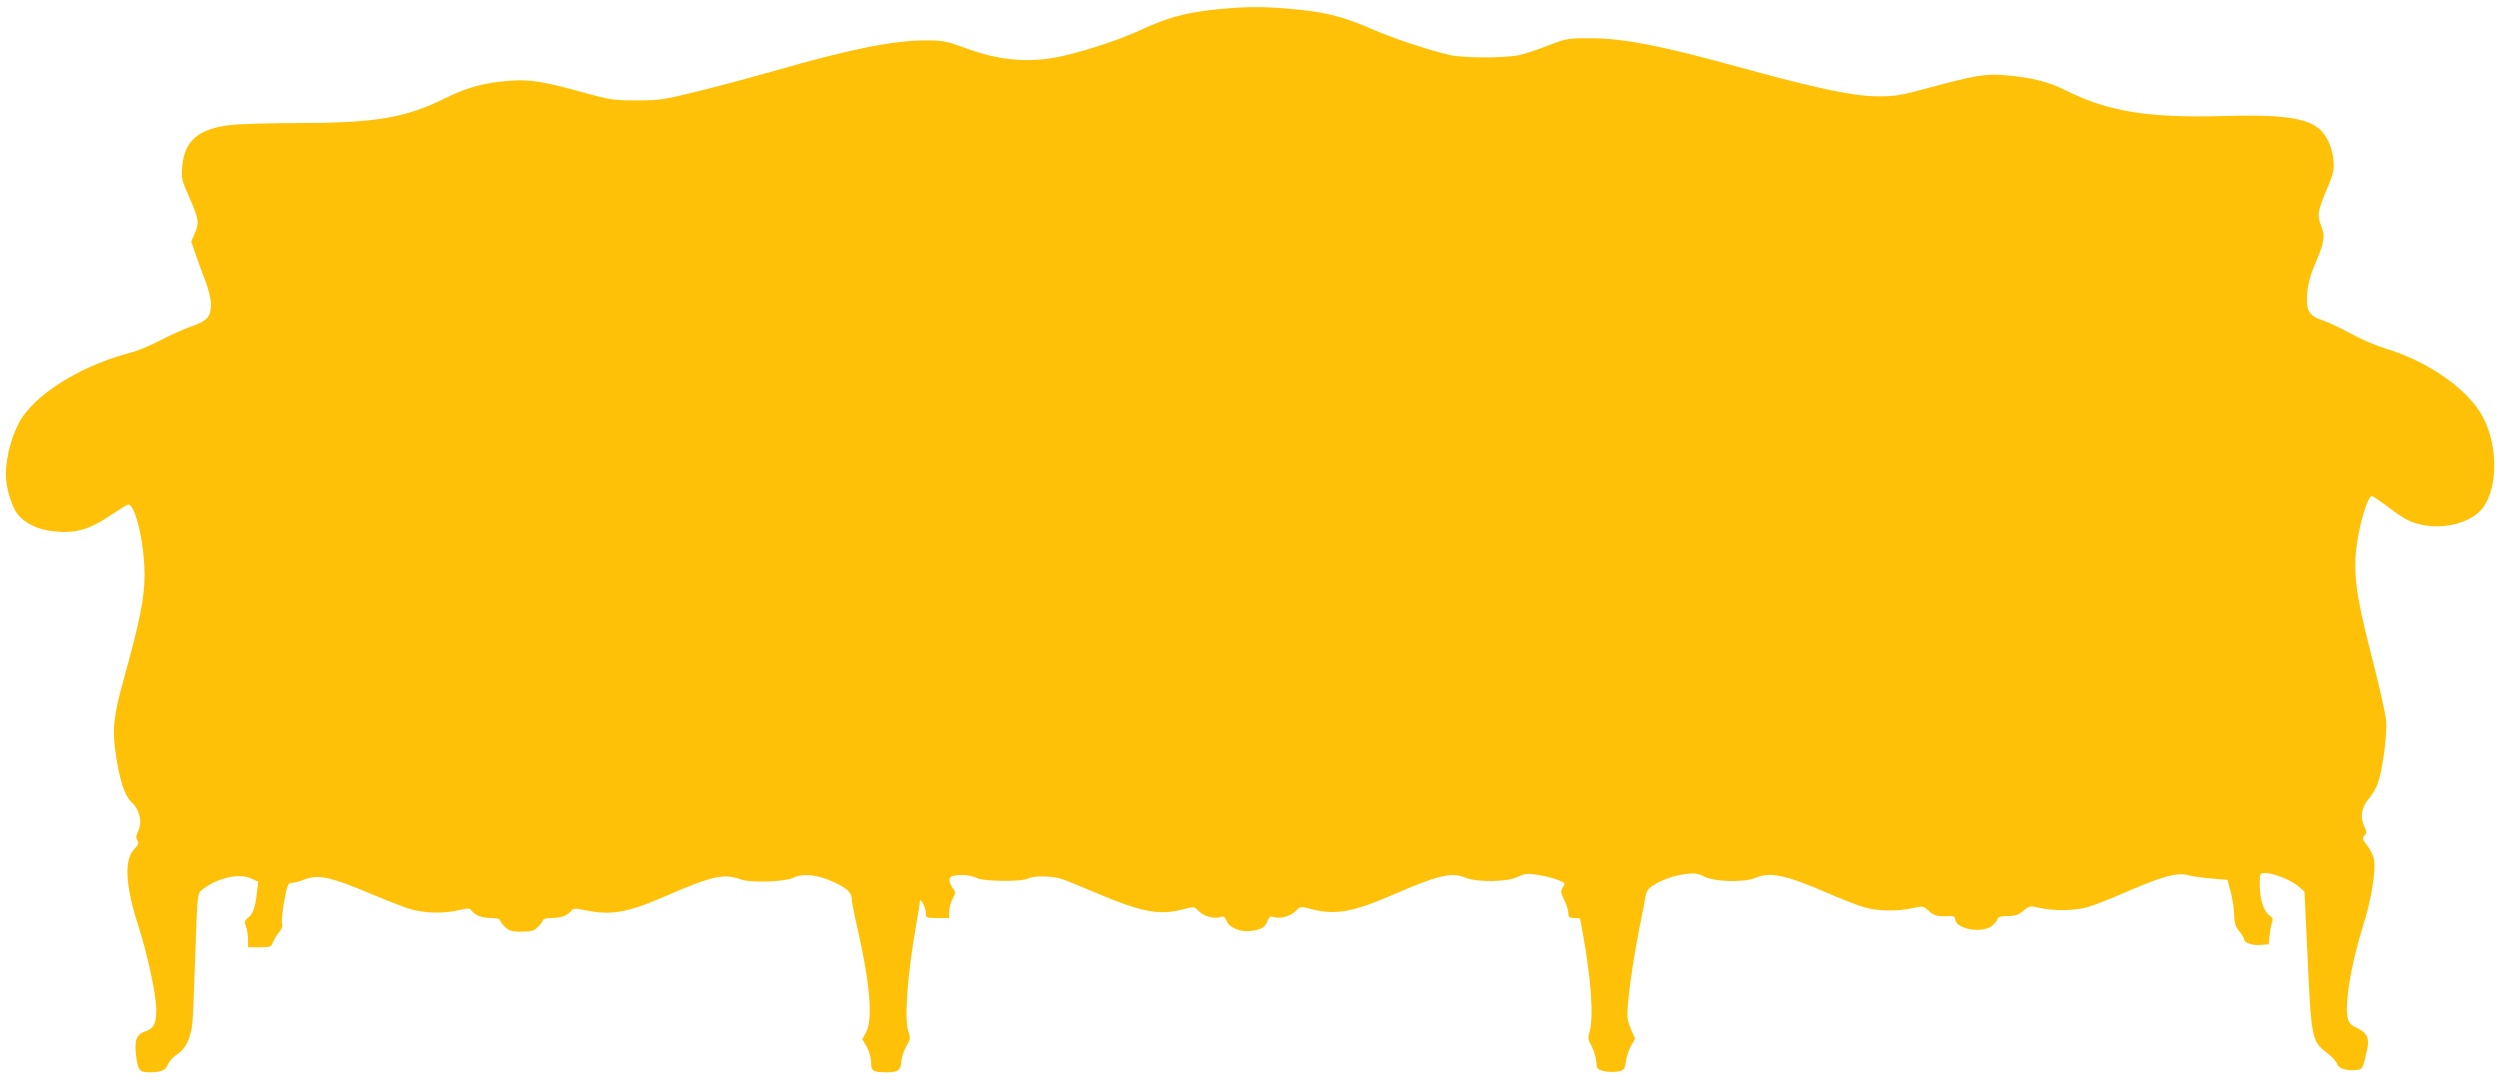 <?xml version="1.0" standalone="no"?>
<!DOCTYPE svg PUBLIC "-//W3C//DTD SVG 20010904//EN"
 "http://www.w3.org/TR/2001/REC-SVG-20010904/DTD/svg10.dtd">
<svg version="1.0" xmlns="http://www.w3.org/2000/svg"
 width="1280pt" height="553pt" viewBox="0 0 1280 553"
 preserveAspectRatio="xMidYMid meet">
<g transform="translate(0,553) scale(0.1,-0.1)"
fill="#ffc107" stroke="none">
<path d="M6310 5489 c-206 -14 -320 -42 -473 -114 -116 -54 -329 -122 -442
-141 -147 -25 -290 -10 -446 48 -108 39 -120 41 -219 41 -160 -1 -384 -46
-755 -153 -98 -28 -271 -75 -384 -103 -192 -48 -214 -51 -331 -51 -116 0 -135
2 -275 41 -198 55 -272 67 -369 60 -136 -10 -223 -33 -341 -92 -200 -99 -358
-125 -750 -125 -143 0 -298 -5 -344 -10 -165 -19 -238 -81 -248 -214 -5 -57
-2 -71 32 -147 53 -120 56 -138 33 -192 l-19 -44 24 -69 c13 -38 36 -100 51
-139 14 -38 26 -88 26 -110 0 -68 -17 -87 -100 -116 -41 -15 -113 -47 -160
-72 -47 -25 -114 -53 -149 -62 -237 -61 -464 -195 -556 -330 -48 -71 -85 -198
-85 -293 0 -66 27 -159 58 -202 35 -47 105 -82 184 -90 116 -13 186 7 310 92
32 21 64 41 72 44 36 14 86 -194 86 -360 0 -117 -23 -233 -109 -543 -48 -173
-56 -243 -41 -353 19 -147 47 -234 85 -269 41 -37 55 -102 32 -147 -11 -22
-12 -33 -4 -46 9 -14 6 -23 -16 -46 -53 -55 -45 -189 23 -398 45 -140 90 -349
90 -422 0 -73 -12 -98 -55 -112 -45 -15 -57 -43 -49 -118 10 -82 17 -92 67
-92 63 0 84 9 97 41 7 16 28 39 47 51 42 25 70 83 78 159 3 30 10 191 15 359
10 297 11 305 33 323 76 61 188 88 251 60 l38 -17 -7 -59 c-8 -73 -20 -108
-46 -127 -17 -13 -18 -20 -10 -44 6 -15 11 -45 11 -67 l0 -39 59 0 c53 0 60 2
67 23 4 12 18 35 31 51 16 19 22 35 17 48 -3 11 2 63 11 114 16 85 20 94 40
94 13 0 39 7 58 15 75 31 138 17 367 -80 69 -29 152 -61 185 -71 72 -20 171
-22 244 -4 47 11 56 11 65 -2 19 -25 53 -38 100 -38 25 0 46 -5 46 -10 0 -6
11 -22 25 -35 20 -21 34 -25 85 -25 51 0 65 4 85 25 14 13 25 29 25 35 0 5 21
10 46 10 47 0 81 13 100 38 9 12 19 12 69 2 134 -28 218 -13 413 72 239 104
298 117 387 85 49 -18 226 -12 267 9 41 21 111 17 178 -10 84 -34 120 -62 120
-93 0 -13 13 -82 29 -151 65 -283 81 -470 46 -536 l-20 -37 23 -39 c12 -22 22
-56 22 -78 0 -46 9 -52 78 -52 61 0 74 9 77 57 2 21 13 56 26 77 19 33 21 42
11 70 -23 64 -8 280 38 546 11 63 20 120 20 125 1 24 30 -32 30 -57 0 -28 1
-28 60 -28 l60 0 0 34 c0 19 8 48 18 65 14 25 15 34 4 48 -20 29 -24 42 -18
58 7 20 101 20 136 0 32 -18 231 -21 263 -3 29 15 122 14 172 -2 22 -7 103
-40 180 -73 232 -98 321 -115 444 -82 54 14 55 14 79 -10 26 -27 78 -41 111
-30 16 5 23 1 31 -20 14 -36 72 -59 129 -51 50 7 69 19 82 54 7 18 14 22 30
17 33 -11 85 3 112 30 25 25 25 25 83 10 120 -31 212 -15 418 75 231 100 298
116 370 86 59 -24 215 -22 266 4 34 17 48 19 102 11 61 -9 138 -34 138 -46 0
-3 -5 -13 -11 -23 -9 -14 -7 -27 10 -60 11 -23 21 -53 21 -67 0 -21 5 -25 30
-25 17 0 30 -2 30 -4 0 -2 7 -39 15 -82 41 -224 55 -423 34 -494 -10 -33 -9
-43 10 -76 11 -22 22 -57 24 -79 2 -37 5 -41 38 -49 20 -5 52 -6 71 -2 34 6
36 9 43 54 4 26 16 62 27 80 l20 33 -22 50 c-18 44 -21 62 -15 128 9 105 32
254 60 396 14 66 27 136 30 155 4 25 14 41 38 56 49 31 106 51 168 59 46 6 63
3 97 -14 52 -26 202 -30 259 -6 78 33 155 16 386 -84 65 -28 143 -58 174 -67
66 -19 168 -21 244 -4 54 12 56 12 84 -14 27 -25 48 -30 108 -26 18 1 27 -3
27 -14 0 -55 148 -79 195 -31 14 13 25 29 25 35 0 5 22 10 49 10 39 0 56 6 81
27 30 25 34 26 82 15 70 -17 185 -15 248 4 30 9 106 38 170 66 216 94 285 113
349 96 20 -6 72 -13 116 -16 l80 -7 17 -65 c9 -36 17 -88 17 -117 1 -40 7 -58
26 -81 14 -17 25 -35 25 -41 0 -18 39 -32 83 -29 l42 3 6 50 c3 28 9 57 13 66
5 12 0 22 -14 32 -30 21 -49 80 -50 155 0 62 0 62 29 62 41 0 134 -37 170 -69
l30 -26 16 -341 c18 -404 22 -427 97 -483 27 -20 51 -46 54 -58 7 -24 48 -37
100 -31 30 3 31 5 53 100 14 61 1 90 -50 114 -26 11 -42 26 -47 43 -20 72 13
277 78 484 42 135 65 279 55 337 -4 19 -19 51 -35 71 -25 32 -27 38 -14 51 13
13 13 19 -2 50 -22 47 -12 98 27 142 16 19 35 52 43 74 25 69 49 252 43 322
-3 36 -38 191 -78 345 -83 323 -95 431 -65 601 17 98 53 204 69 204 6 0 42
-24 82 -54 87 -66 116 -81 180 -94 114 -23 249 14 304 84 88 112 81 355 -15
500 -87 132 -279 259 -479 319 -49 15 -129 49 -177 76 -48 26 -112 57 -144 68
-74 25 -88 49 -81 140 3 43 16 93 37 141 50 116 56 151 36 199 -23 59 -21 76
25 186 37 87 41 106 36 155 -5 62 -32 123 -69 157 -63 59 -197 78 -493 69
-387 -11 -594 23 -810 132 -85 43 -177 66 -310 77 -97 8 -155 -1 -380 -62
-153 -42 -180 -47 -275 -46 -124 1 -309 40 -720 153 -381 105 -575 143 -735
144 -127 1 -132 0 -226 -36 -52 -21 -120 -43 -150 -50 -74 -16 -291 -16 -359
1 -121 29 -289 86 -396 132 -134 59 -227 84 -360 98 -154 16 -240 18 -354 10z"/>
</g>
</svg>
